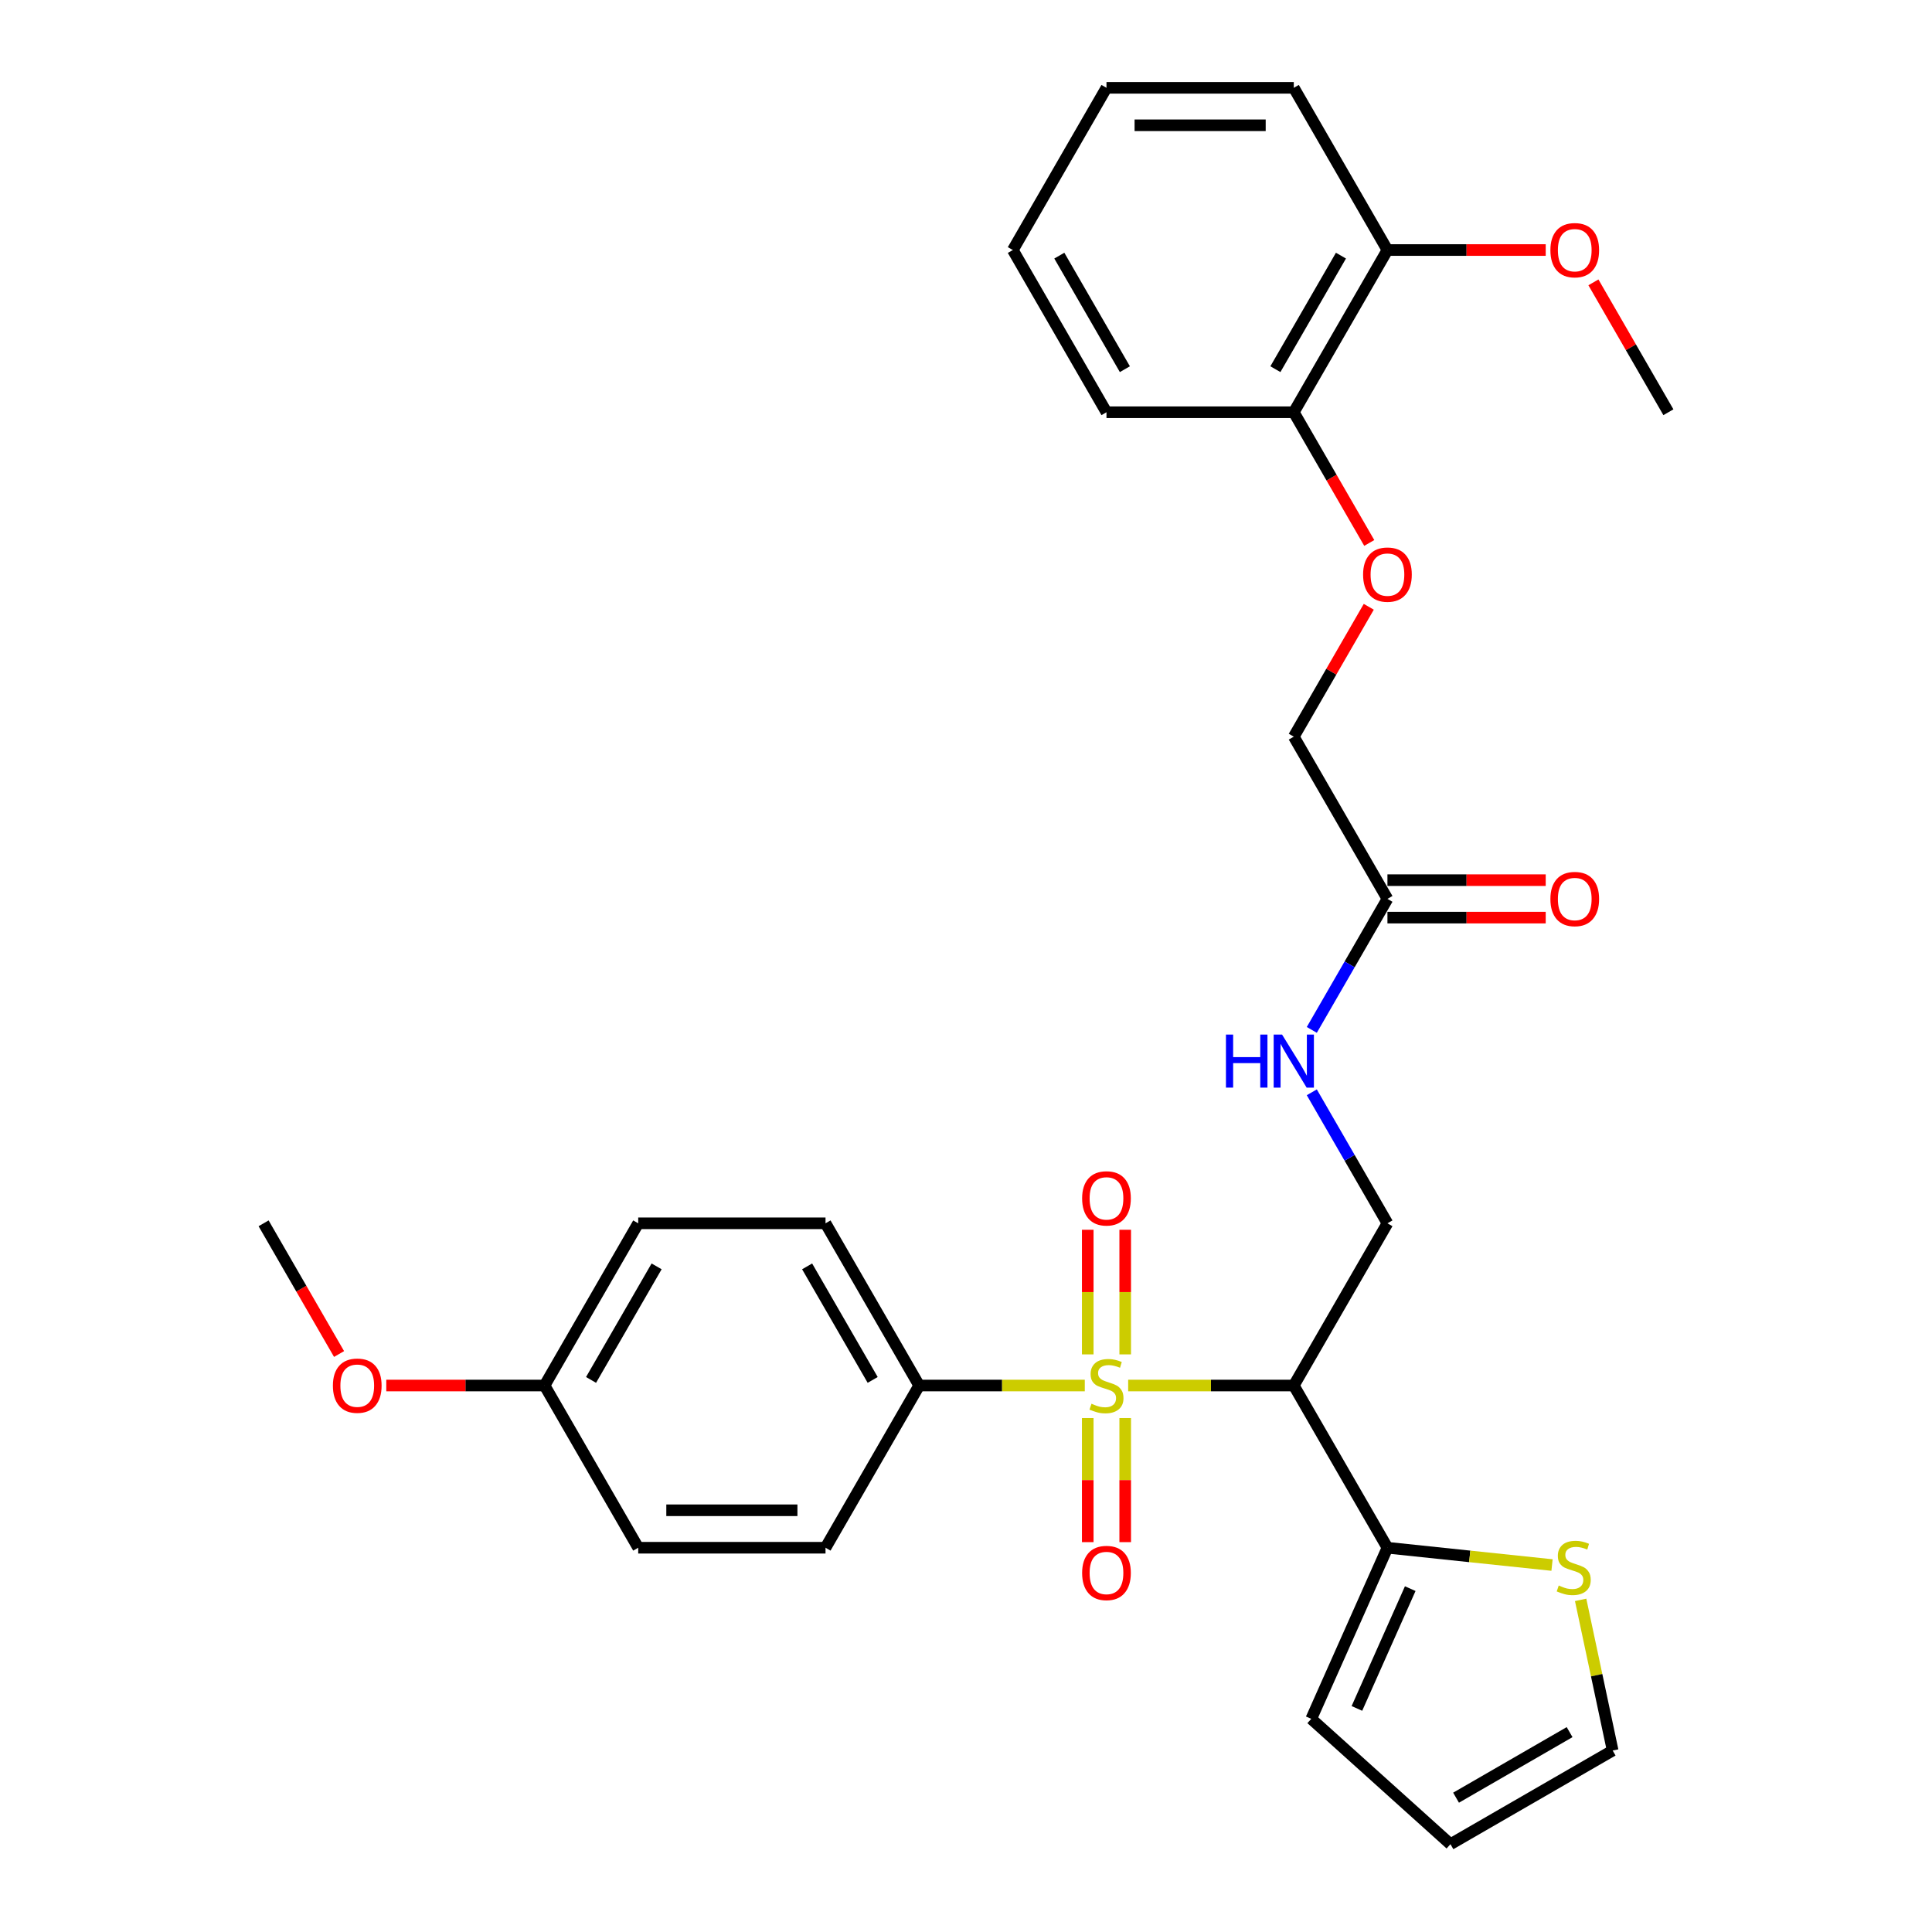 <?xml version='1.0' encoding='iso-8859-1'?>
<svg version='1.1' baseProfile='full'
              xmlns='http://www.w3.org/2000/svg'
                      xmlns:rdkit='http://www.rdkit.org/xml'
                      xmlns:xlink='http://www.w3.org/1999/xlink'
                  xml:space='preserve'
width='1000px' height='1000px' viewBox='0 0 1000 1000'>
<!-- END OF HEADER -->
<rect style='opacity:1.0;fill:#FFFFFF;stroke:none' width='1000' height='1000' x='0' y='0'> </rect>
<path class='bond-0' d='M 583.939,717.144 L 626.801,717.144' style='fill:none;fill-rule:evenodd;stroke:#CCCC00;stroke-width:6px;stroke-linecap:butt;stroke-linejoin:miter;stroke-opacity:1' />
<path class='bond-0' d='M 626.801,717.144 L 669.662,717.144' style='fill:none;fill-rule:evenodd;stroke:#000000;stroke-width:6px;stroke-linecap:butt;stroke-linejoin:miter;stroke-opacity:1' />
<path class='bond-2' d='M 561.486,717.144 L 518.624,717.144' style='fill:none;fill-rule:evenodd;stroke:#CCCC00;stroke-width:6px;stroke-linecap:butt;stroke-linejoin:miter;stroke-opacity:1' />
<path class='bond-2' d='M 518.624,717.144 L 475.763,717.144' style='fill:none;fill-rule:evenodd;stroke:#000000;stroke-width:6px;stroke-linecap:butt;stroke-linejoin:miter;stroke-opacity:1' />
<path class='bond-5' d='M 582.407,701.031 L 582.407,668.778' style='fill:none;fill-rule:evenodd;stroke:#CCCC00;stroke-width:6px;stroke-linecap:butt;stroke-linejoin:miter;stroke-opacity:1' />
<path class='bond-5' d='M 582.407,668.778 L 582.407,636.525' style='fill:none;fill-rule:evenodd;stroke:#FF0000;stroke-width:6px;stroke-linecap:butt;stroke-linejoin:miter;stroke-opacity:1' />
<path class='bond-5' d='M 563.017,701.031 L 563.017,668.778' style='fill:none;fill-rule:evenodd;stroke:#CCCC00;stroke-width:6px;stroke-linecap:butt;stroke-linejoin:miter;stroke-opacity:1' />
<path class='bond-5' d='M 563.017,668.778 L 563.017,636.525' style='fill:none;fill-rule:evenodd;stroke:#FF0000;stroke-width:6px;stroke-linecap:butt;stroke-linejoin:miter;stroke-opacity:1' />
<path class='bond-6' d='M 563.017,733.994 L 563.017,766.101' style='fill:none;fill-rule:evenodd;stroke:#CCCC00;stroke-width:6px;stroke-linecap:butt;stroke-linejoin:miter;stroke-opacity:1' />
<path class='bond-6' d='M 563.017,766.101 L 563.017,798.208' style='fill:none;fill-rule:evenodd;stroke:#FF0000;stroke-width:6px;stroke-linecap:butt;stroke-linejoin:miter;stroke-opacity:1' />
<path class='bond-6' d='M 582.407,733.994 L 582.407,766.101' style='fill:none;fill-rule:evenodd;stroke:#CCCC00;stroke-width:6px;stroke-linecap:butt;stroke-linejoin:miter;stroke-opacity:1' />
<path class='bond-6' d='M 582.407,766.101 L 582.407,798.208' style='fill:none;fill-rule:evenodd;stroke:#FF0000;stroke-width:6px;stroke-linecap:butt;stroke-linejoin:miter;stroke-opacity:1' />
<path class='bond-1' d='M 669.662,717.144 L 718.137,801.105' style='fill:none;fill-rule:evenodd;stroke:#000000;stroke-width:6px;stroke-linecap:butt;stroke-linejoin:miter;stroke-opacity:1' />
<path class='bond-3' d='M 669.662,717.144 L 718.137,633.183' style='fill:none;fill-rule:evenodd;stroke:#000000;stroke-width:6px;stroke-linecap:butt;stroke-linejoin:miter;stroke-opacity:1' />
<path class='bond-4' d='M 718.137,801.105 L 760.734,805.582' style='fill:none;fill-rule:evenodd;stroke:#000000;stroke-width:6px;stroke-linecap:butt;stroke-linejoin:miter;stroke-opacity:1' />
<path class='bond-4' d='M 760.734,805.582 L 803.33,810.059' style='fill:none;fill-rule:evenodd;stroke:#CCCC00;stroke-width:6px;stroke-linecap:butt;stroke-linejoin:miter;stroke-opacity:1' />
<path class='bond-9' d='M 718.137,801.105 L 678.704,889.673' style='fill:none;fill-rule:evenodd;stroke:#000000;stroke-width:6px;stroke-linecap:butt;stroke-linejoin:miter;stroke-opacity:1' />
<path class='bond-9' d='M 729.936,822.277 L 702.333,884.275' style='fill:none;fill-rule:evenodd;stroke:#000000;stroke-width:6px;stroke-linecap:butt;stroke-linejoin:miter;stroke-opacity:1' />
<path class='bond-16' d='M 475.763,717.144 L 427.288,633.183' style='fill:none;fill-rule:evenodd;stroke:#000000;stroke-width:6px;stroke-linecap:butt;stroke-linejoin:miter;stroke-opacity:1' />
<path class='bond-16' d='M 451.699,714.245 L 417.767,655.472' style='fill:none;fill-rule:evenodd;stroke:#000000;stroke-width:6px;stroke-linecap:butt;stroke-linejoin:miter;stroke-opacity:1' />
<path class='bond-17' d='M 475.763,717.144 L 427.288,801.105' style='fill:none;fill-rule:evenodd;stroke:#000000;stroke-width:6px;stroke-linecap:butt;stroke-linejoin:miter;stroke-opacity:1' />
<path class='bond-8' d='M 718.137,633.183 L 698.563,599.278' style='fill:none;fill-rule:evenodd;stroke:#000000;stroke-width:6px;stroke-linecap:butt;stroke-linejoin:miter;stroke-opacity:1' />
<path class='bond-8' d='M 698.563,599.278 L 678.988,565.373' style='fill:none;fill-rule:evenodd;stroke:#0000FF;stroke-width:6px;stroke-linecap:butt;stroke-linejoin:miter;stroke-opacity:1' />
<path class='bond-11' d='M 818.138,828.089 L 826.426,867.08' style='fill:none;fill-rule:evenodd;stroke:#CCCC00;stroke-width:6px;stroke-linecap:butt;stroke-linejoin:miter;stroke-opacity:1' />
<path class='bond-11' d='M 826.426,867.08 L 834.713,906.07' style='fill:none;fill-rule:evenodd;stroke:#000000;stroke-width:6px;stroke-linecap:butt;stroke-linejoin:miter;stroke-opacity:1' />
<path class='bond-7' d='M 718.137,465.26 L 698.563,499.165' style='fill:none;fill-rule:evenodd;stroke:#000000;stroke-width:6px;stroke-linecap:butt;stroke-linejoin:miter;stroke-opacity:1' />
<path class='bond-7' d='M 698.563,499.165 L 678.988,533.07' style='fill:none;fill-rule:evenodd;stroke:#0000FF;stroke-width:6px;stroke-linecap:butt;stroke-linejoin:miter;stroke-opacity:1' />
<path class='bond-14' d='M 718.137,474.955 L 759.099,474.955' style='fill:none;fill-rule:evenodd;stroke:#000000;stroke-width:6px;stroke-linecap:butt;stroke-linejoin:miter;stroke-opacity:1' />
<path class='bond-14' d='M 759.099,474.955 L 800.06,474.955' style='fill:none;fill-rule:evenodd;stroke:#FF0000;stroke-width:6px;stroke-linecap:butt;stroke-linejoin:miter;stroke-opacity:1' />
<path class='bond-14' d='M 718.137,455.565 L 759.099,455.565' style='fill:none;fill-rule:evenodd;stroke:#000000;stroke-width:6px;stroke-linecap:butt;stroke-linejoin:miter;stroke-opacity:1' />
<path class='bond-14' d='M 759.099,455.565 L 800.06,455.565' style='fill:none;fill-rule:evenodd;stroke:#FF0000;stroke-width:6px;stroke-linecap:butt;stroke-linejoin:miter;stroke-opacity:1' />
<path class='bond-18' d='M 718.137,465.26 L 669.662,381.299' style='fill:none;fill-rule:evenodd;stroke:#000000;stroke-width:6px;stroke-linecap:butt;stroke-linejoin:miter;stroke-opacity:1' />
<path class='bond-13' d='M 678.704,889.673 L 750.752,954.545' style='fill:none;fill-rule:evenodd;stroke:#000000;stroke-width:6px;stroke-linecap:butt;stroke-linejoin:miter;stroke-opacity:1' />
<path class='bond-10' d='M 708.476,314.072 L 689.069,347.685' style='fill:none;fill-rule:evenodd;stroke:#FF0000;stroke-width:6px;stroke-linecap:butt;stroke-linejoin:miter;stroke-opacity:1' />
<path class='bond-10' d='M 689.069,347.685 L 669.662,381.299' style='fill:none;fill-rule:evenodd;stroke:#000000;stroke-width:6px;stroke-linecap:butt;stroke-linejoin:miter;stroke-opacity:1' />
<path class='bond-12' d='M 708.723,281.031 L 689.193,247.204' style='fill:none;fill-rule:evenodd;stroke:#FF0000;stroke-width:6px;stroke-linecap:butt;stroke-linejoin:miter;stroke-opacity:1' />
<path class='bond-12' d='M 689.193,247.204 L 669.662,213.377' style='fill:none;fill-rule:evenodd;stroke:#000000;stroke-width:6px;stroke-linecap:butt;stroke-linejoin:miter;stroke-opacity:1' />
<path class='bond-31' d='M 834.713,906.07 L 750.752,954.545' style='fill:none;fill-rule:evenodd;stroke:#000000;stroke-width:6px;stroke-linecap:butt;stroke-linejoin:miter;stroke-opacity:1' />
<path class='bond-31' d='M 812.424,896.549 L 753.651,930.482' style='fill:none;fill-rule:evenodd;stroke:#000000;stroke-width:6px;stroke-linecap:butt;stroke-linejoin:miter;stroke-opacity:1' />
<path class='bond-15' d='M 669.662,213.377 L 718.137,129.416' style='fill:none;fill-rule:evenodd;stroke:#000000;stroke-width:6px;stroke-linecap:butt;stroke-linejoin:miter;stroke-opacity:1' />
<path class='bond-15' d='M 660.142,191.088 L 694.074,132.315' style='fill:none;fill-rule:evenodd;stroke:#000000;stroke-width:6px;stroke-linecap:butt;stroke-linejoin:miter;stroke-opacity:1' />
<path class='bond-24' d='M 669.662,213.377 L 572.712,213.377' style='fill:none;fill-rule:evenodd;stroke:#000000;stroke-width:6px;stroke-linecap:butt;stroke-linejoin:miter;stroke-opacity:1' />
<path class='bond-22' d='M 718.137,129.416 L 759.099,129.416' style='fill:none;fill-rule:evenodd;stroke:#000000;stroke-width:6px;stroke-linecap:butt;stroke-linejoin:miter;stroke-opacity:1' />
<path class='bond-22' d='M 759.099,129.416 L 800.06,129.416' style='fill:none;fill-rule:evenodd;stroke:#FF0000;stroke-width:6px;stroke-linecap:butt;stroke-linejoin:miter;stroke-opacity:1' />
<path class='bond-25' d='M 718.137,129.416 L 669.662,45.455' style='fill:none;fill-rule:evenodd;stroke:#000000;stroke-width:6px;stroke-linecap:butt;stroke-linejoin:miter;stroke-opacity:1' />
<path class='bond-21' d='M 427.288,633.183 L 330.338,633.183' style='fill:none;fill-rule:evenodd;stroke:#000000;stroke-width:6px;stroke-linecap:butt;stroke-linejoin:miter;stroke-opacity:1' />
<path class='bond-20' d='M 427.288,801.105 L 330.338,801.105' style='fill:none;fill-rule:evenodd;stroke:#000000;stroke-width:6px;stroke-linecap:butt;stroke-linejoin:miter;stroke-opacity:1' />
<path class='bond-20' d='M 412.745,781.715 L 344.88,781.715' style='fill:none;fill-rule:evenodd;stroke:#000000;stroke-width:6px;stroke-linecap:butt;stroke-linejoin:miter;stroke-opacity:1' />
<path class='bond-19' d='M 281.863,717.144 L 330.338,801.105' style='fill:none;fill-rule:evenodd;stroke:#000000;stroke-width:6px;stroke-linecap:butt;stroke-linejoin:miter;stroke-opacity:1' />
<path class='bond-23' d='M 281.863,717.144 L 240.901,717.144' style='fill:none;fill-rule:evenodd;stroke:#000000;stroke-width:6px;stroke-linecap:butt;stroke-linejoin:miter;stroke-opacity:1' />
<path class='bond-23' d='M 240.901,717.144 L 199.94,717.144' style='fill:none;fill-rule:evenodd;stroke:#FF0000;stroke-width:6px;stroke-linecap:butt;stroke-linejoin:miter;stroke-opacity:1' />
<path class='bond-30' d='M 281.863,717.144 L 330.338,633.183' style='fill:none;fill-rule:evenodd;stroke:#000000;stroke-width:6px;stroke-linecap:butt;stroke-linejoin:miter;stroke-opacity:1' />
<path class='bond-30' d='M 305.926,714.245 L 339.858,655.472' style='fill:none;fill-rule:evenodd;stroke:#000000;stroke-width:6px;stroke-linecap:butt;stroke-linejoin:miter;stroke-opacity:1' />
<path class='bond-26' d='M 824.749,146.149 L 844.156,179.763' style='fill:none;fill-rule:evenodd;stroke:#FF0000;stroke-width:6px;stroke-linecap:butt;stroke-linejoin:miter;stroke-opacity:1' />
<path class='bond-26' d='M 844.156,179.763 L 863.562,213.377' style='fill:none;fill-rule:evenodd;stroke:#000000;stroke-width:6px;stroke-linecap:butt;stroke-linejoin:miter;stroke-opacity:1' />
<path class='bond-27' d='M 175.498,700.837 L 155.968,667.01' style='fill:none;fill-rule:evenodd;stroke:#FF0000;stroke-width:6px;stroke-linecap:butt;stroke-linejoin:miter;stroke-opacity:1' />
<path class='bond-27' d='M 155.968,667.01 L 136.438,633.183' style='fill:none;fill-rule:evenodd;stroke:#000000;stroke-width:6px;stroke-linecap:butt;stroke-linejoin:miter;stroke-opacity:1' />
<path class='bond-29' d='M 572.712,213.377 L 524.237,129.416' style='fill:none;fill-rule:evenodd;stroke:#000000;stroke-width:6px;stroke-linecap:butt;stroke-linejoin:miter;stroke-opacity:1' />
<path class='bond-29' d='M 582.233,191.088 L 548.301,132.315' style='fill:none;fill-rule:evenodd;stroke:#000000;stroke-width:6px;stroke-linecap:butt;stroke-linejoin:miter;stroke-opacity:1' />
<path class='bond-32' d='M 669.662,45.455 L 572.712,45.455' style='fill:none;fill-rule:evenodd;stroke:#000000;stroke-width:6px;stroke-linecap:butt;stroke-linejoin:miter;stroke-opacity:1' />
<path class='bond-32' d='M 655.12,64.844 L 587.255,64.844' style='fill:none;fill-rule:evenodd;stroke:#000000;stroke-width:6px;stroke-linecap:butt;stroke-linejoin:miter;stroke-opacity:1' />
<path class='bond-28' d='M 572.712,45.455 L 524.237,129.416' style='fill:none;fill-rule:evenodd;stroke:#000000;stroke-width:6px;stroke-linecap:butt;stroke-linejoin:miter;stroke-opacity:1' />
<path  class='atom-0' d='M 564.956 726.567
Q 565.267 726.684, 566.546 727.227
Q 567.826 727.77, 569.222 728.119
Q 570.657 728.429, 572.053 728.429
Q 574.651 728.429, 576.164 727.188
Q 577.676 725.908, 577.676 723.698
Q 577.676 722.185, 576.901 721.255
Q 576.164 720.324, 575.001 719.82
Q 573.837 719.316, 571.898 718.734
Q 569.455 717.997, 567.981 717.299
Q 566.546 716.601, 565.499 715.127
Q 564.491 713.654, 564.491 711.172
Q 564.491 707.72, 566.818 705.587
Q 569.184 703.455, 573.837 703.455
Q 577.017 703.455, 580.624 704.967
L 579.732 707.953
Q 576.435 706.596, 573.953 706.596
Q 571.278 706.596, 569.804 707.72
Q 568.33 708.806, 568.369 710.706
Q 568.369 712.18, 569.106 713.072
Q 569.882 713.964, 570.967 714.468
Q 572.092 714.972, 573.953 715.554
Q 576.435 716.329, 577.909 717.105
Q 579.383 717.881, 580.43 719.471
Q 581.516 721.022, 581.516 723.698
Q 581.516 727.498, 578.956 729.553
Q 576.435 731.57, 572.208 731.57
Q 569.765 731.57, 567.904 731.027
Q 566.081 730.523, 563.909 729.631
L 564.956 726.567
' fill='#CCCC00'/>
<path  class='atom-5' d='M 806.8 820.663
Q 807.111 820.779, 808.39 821.322
Q 809.67 821.865, 811.066 822.214
Q 812.501 822.524, 813.897 822.524
Q 816.495 822.524, 818.008 821.283
Q 819.52 820.003, 819.52 817.793
Q 819.52 816.28, 818.745 815.35
Q 818.008 814.419, 816.844 813.915
Q 815.681 813.411, 813.742 812.829
Q 811.299 812.092, 809.825 811.394
Q 808.39 810.696, 807.343 809.222
Q 806.335 807.749, 806.335 805.267
Q 806.335 801.816, 808.662 799.683
Q 811.027 797.55, 815.681 797.55
Q 818.861 797.55, 822.468 799.062
L 821.576 802.048
Q 818.279 800.691, 815.797 800.691
Q 813.122 800.691, 811.648 801.816
Q 810.174 802.901, 810.213 804.802
Q 810.213 806.275, 810.95 807.167
Q 811.725 808.059, 812.811 808.563
Q 813.936 809.067, 815.797 809.649
Q 818.279 810.425, 819.753 811.2
Q 821.227 811.976, 822.274 813.566
Q 823.359 815.117, 823.359 817.793
Q 823.359 821.593, 820.8 823.649
Q 818.279 825.665, 814.052 825.665
Q 811.609 825.665, 809.748 825.122
Q 807.925 824.618, 805.753 823.726
L 806.8 820.663
' fill='#CCCC00'/>
<path  class='atom-6' d='M 560.109 620.271
Q 560.109 613.679, 563.367 609.995
Q 566.624 606.311, 572.712 606.311
Q 578.801 606.311, 582.058 609.995
Q 585.316 613.679, 585.316 620.271
Q 585.316 626.942, 582.02 630.742
Q 578.723 634.504, 572.712 634.504
Q 566.663 634.504, 563.367 630.742
Q 560.109 626.98, 560.109 620.271
M 572.712 631.401
Q 576.901 631.401, 579.15 628.609
Q 581.438 625.778, 581.438 620.271
Q 581.438 614.881, 579.15 612.166
Q 576.901 609.413, 572.712 609.413
Q 568.524 609.413, 566.236 612.128
Q 563.987 614.842, 563.987 620.271
Q 563.987 625.817, 566.236 628.609
Q 568.524 631.401, 572.712 631.401
' fill='#FF0000'/>
<path  class='atom-7' d='M 560.109 814.171
Q 560.109 807.579, 563.367 803.895
Q 566.624 800.211, 572.712 800.211
Q 578.801 800.211, 582.058 803.895
Q 585.316 807.579, 585.316 814.171
Q 585.316 820.842, 582.02 824.642
Q 578.723 828.404, 572.712 828.404
Q 566.663 828.404, 563.367 824.642
Q 560.109 820.88, 560.109 814.171
M 572.712 825.301
Q 576.901 825.301, 579.15 822.509
Q 581.438 819.678, 581.438 814.171
Q 581.438 808.781, 579.15 806.066
Q 576.901 803.313, 572.712 803.313
Q 568.524 803.313, 566.236 806.028
Q 563.987 808.742, 563.987 814.171
Q 563.987 819.717, 566.236 822.509
Q 568.524 825.301, 572.712 825.301
' fill='#FF0000'/>
<path  class='atom-9' d='M 634.547 535.493
L 638.27 535.493
L 638.27 547.166
L 652.308 547.166
L 652.308 535.493
L 656.031 535.493
L 656.031 562.95
L 652.308 562.95
L 652.308 550.269
L 638.27 550.269
L 638.27 562.95
L 634.547 562.95
L 634.547 535.493
' fill='#0000FF'/>
<path  class='atom-9' d='M 663.593 535.493
L 672.59 550.036
Q 673.482 551.471, 674.917 554.069
Q 676.352 556.667, 676.43 556.822
L 676.43 535.493
L 680.075 535.493
L 680.075 562.95
L 676.313 562.95
L 666.657 547.05
Q 665.532 545.188, 664.33 543.056
Q 663.167 540.923, 662.818 540.263
L 662.818 562.95
L 659.25 562.95
L 659.25 535.493
L 663.593 535.493
' fill='#0000FF'/>
<path  class='atom-11' d='M 705.534 297.416
Q 705.534 290.823, 708.792 287.139
Q 712.049 283.455, 718.137 283.455
Q 724.226 283.455, 727.483 287.139
Q 730.741 290.823, 730.741 297.416
Q 730.741 304.086, 727.445 307.886
Q 724.148 311.648, 718.137 311.648
Q 712.088 311.648, 708.792 307.886
Q 705.534 304.125, 705.534 297.416
M 718.137 308.545
Q 722.326 308.545, 724.575 305.753
Q 726.863 302.922, 726.863 297.416
Q 726.863 292.025, 724.575 289.311
Q 722.326 286.557, 718.137 286.557
Q 713.949 286.557, 711.661 289.272
Q 709.412 291.986, 709.412 297.416
Q 709.412 302.961, 711.661 305.753
Q 713.949 308.545, 718.137 308.545
' fill='#FF0000'/>
<path  class='atom-15' d='M 802.484 465.338
Q 802.484 458.745, 805.742 455.061
Q 808.999 451.377, 815.087 451.377
Q 821.176 451.377, 824.433 455.061
Q 827.691 458.745, 827.691 465.338
Q 827.691 472.008, 824.395 475.809
Q 821.098 479.57, 815.087 479.57
Q 809.038 479.57, 805.742 475.809
Q 802.484 472.047, 802.484 465.338
M 815.087 476.468
Q 819.276 476.468, 821.525 473.676
Q 823.813 470.845, 823.813 465.338
Q 823.813 459.947, 821.525 457.233
Q 819.276 454.48, 815.087 454.48
Q 810.899 454.48, 808.611 457.194
Q 806.362 459.909, 806.362 465.338
Q 806.362 470.883, 808.611 473.676
Q 810.899 476.468, 815.087 476.468
' fill='#FF0000'/>
<path  class='atom-23' d='M 802.484 129.493
Q 802.484 122.901, 805.742 119.217
Q 808.999 115.532, 815.087 115.532
Q 821.176 115.532, 824.433 119.217
Q 827.691 122.901, 827.691 129.493
Q 827.691 136.163, 824.395 139.964
Q 821.098 143.726, 815.087 143.726
Q 809.038 143.726, 805.742 139.964
Q 802.484 136.202, 802.484 129.493
M 815.087 140.623
Q 819.276 140.623, 821.525 137.831
Q 823.813 135, 823.813 129.493
Q 823.813 124.103, 821.525 121.388
Q 819.276 118.635, 815.087 118.635
Q 810.899 118.635, 808.611 121.349
Q 806.362 124.064, 806.362 129.493
Q 806.362 135.039, 808.611 137.831
Q 810.899 140.623, 815.087 140.623
' fill='#FF0000'/>
<path  class='atom-24' d='M 172.309 717.221
Q 172.309 710.629, 175.567 706.945
Q 178.824 703.261, 184.913 703.261
Q 191.001 703.261, 194.258 706.945
Q 197.516 710.629, 197.516 717.221
Q 197.516 723.892, 194.22 727.692
Q 190.923 731.454, 184.913 731.454
Q 178.863 731.454, 175.567 727.692
Q 172.309 723.93, 172.309 717.221
M 184.913 728.351
Q 189.101 728.351, 191.35 725.559
Q 193.638 722.728, 193.638 717.221
Q 193.638 711.831, 191.35 709.116
Q 189.101 706.363, 184.913 706.363
Q 180.724 706.363, 178.436 709.078
Q 176.187 711.792, 176.187 717.221
Q 176.187 722.767, 178.436 725.559
Q 180.724 728.351, 184.913 728.351
' fill='#FF0000'/>
</svg>

